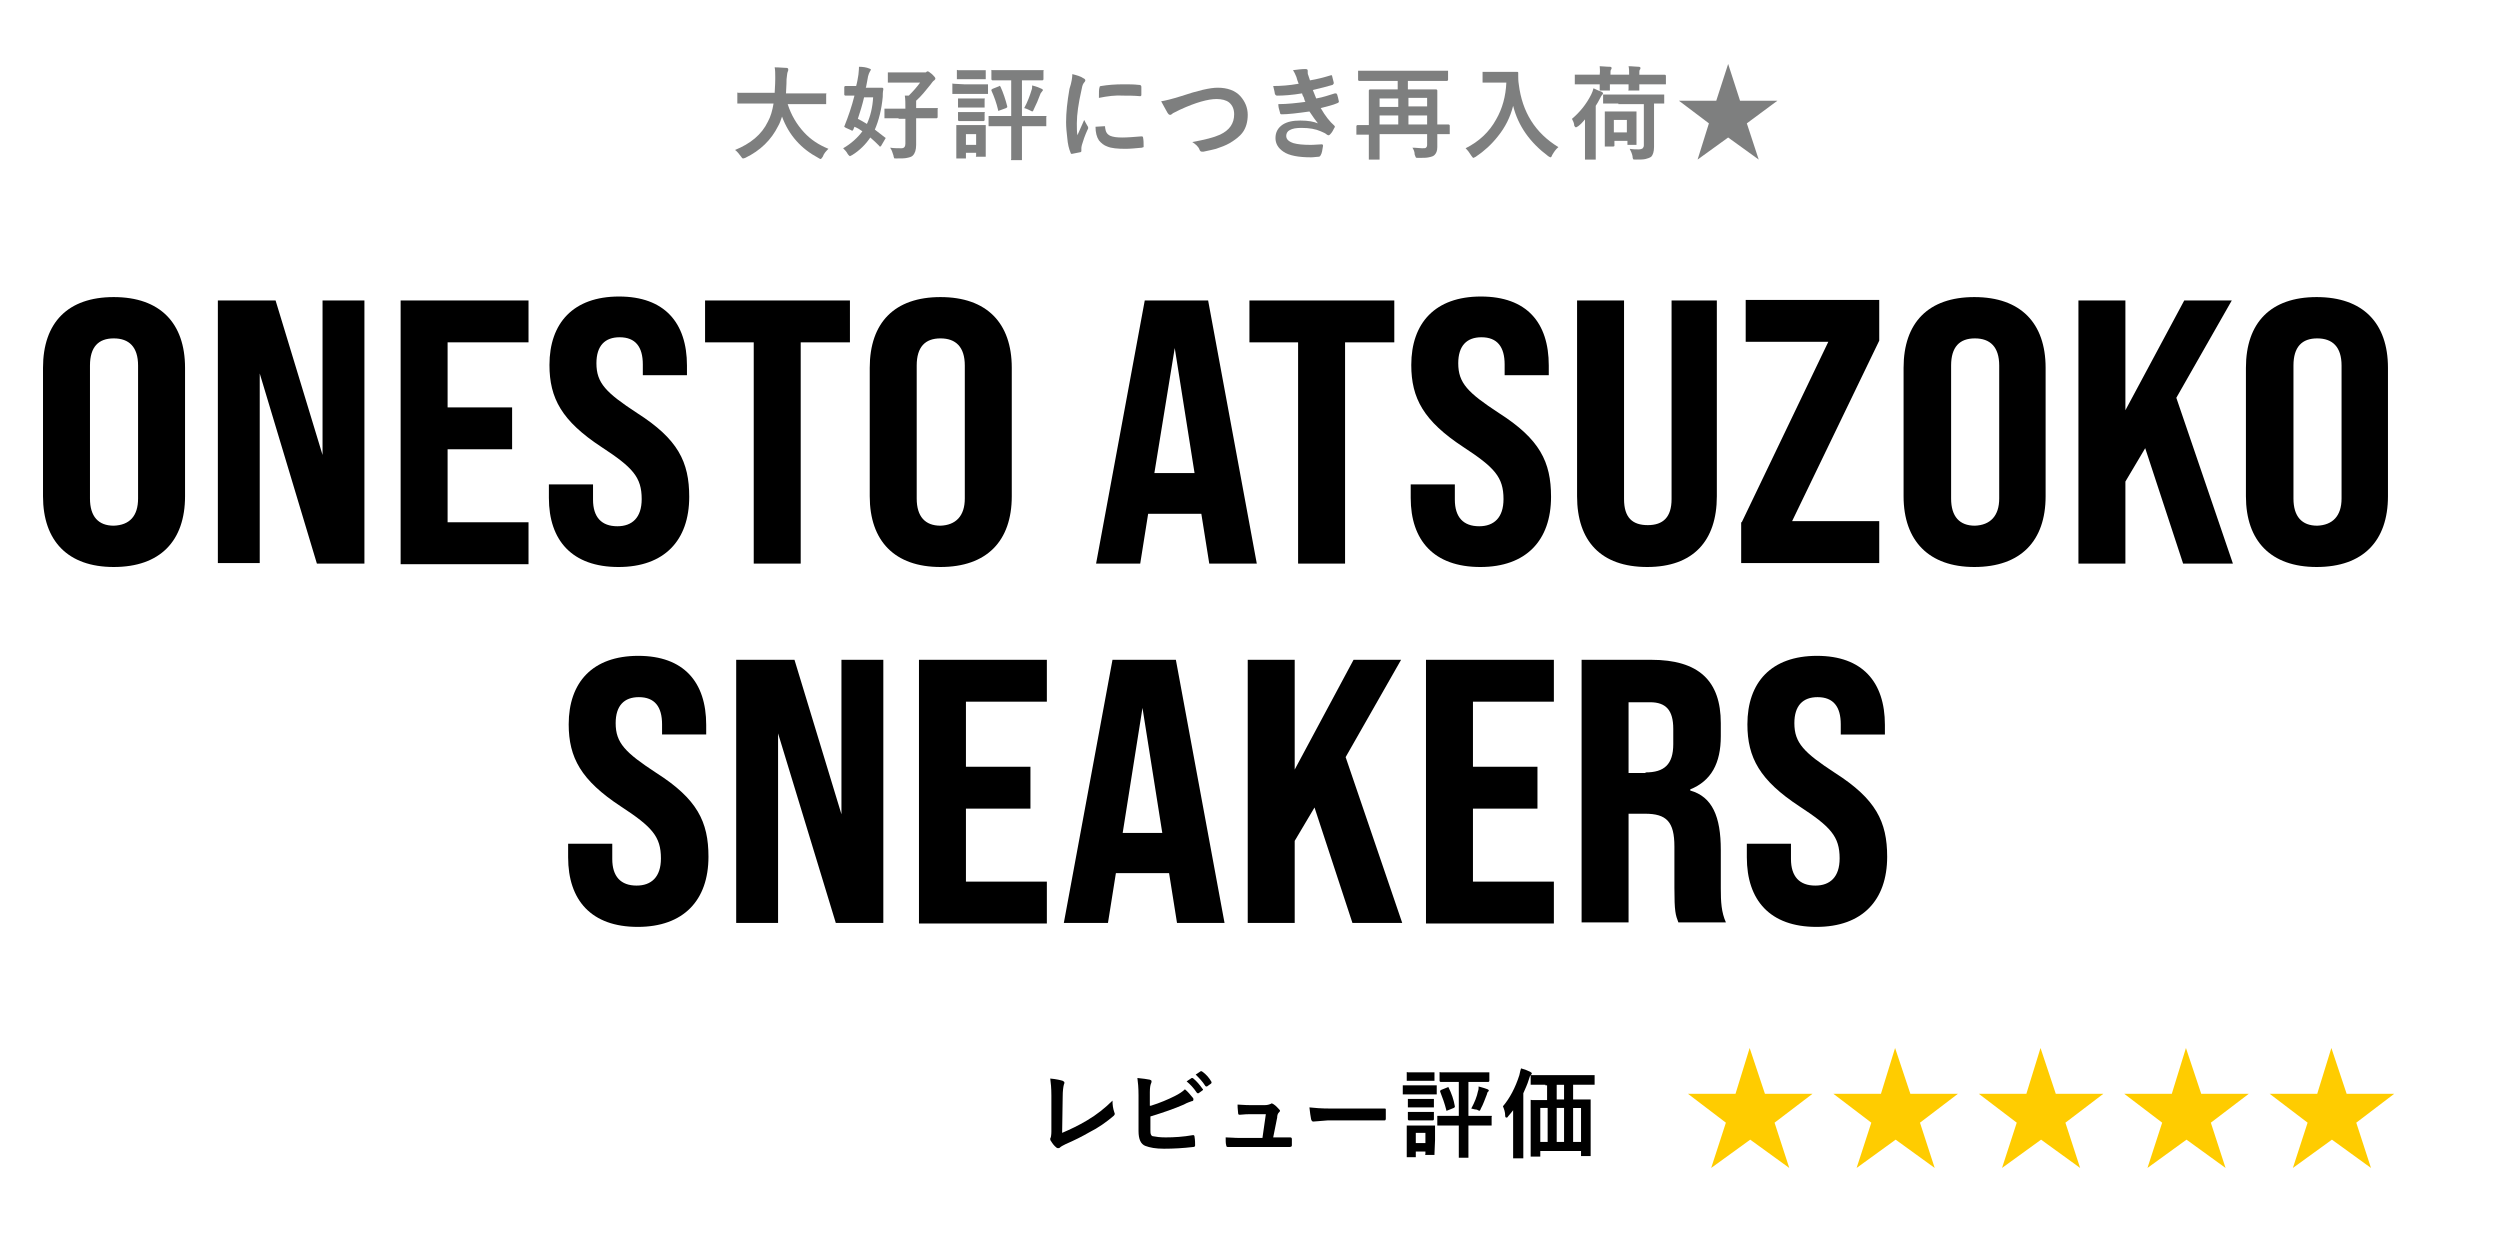 <?xml version="1.0" encoding="utf-8"?>
<!-- Generator: Adobe Illustrator 28.0.0, SVG Export Plug-In . SVG Version: 6.00 Build 0)  -->
<svg version="1.1" id="_レイヤー_1" xmlns="http://www.w3.org/2000/svg" xmlns:xlink="http://www.w3.org/1999/xlink" x="0px"
	 y="0px" viewBox="0 0 441.8 222.3" style="enable-background:new 0 0 441.8 222.3;" xml:space="preserve">
<style type="text/css">
	.st0{enable-background:new    ;}
	.st1{fill:#7E7F7F;}
	.st2{fill:#FFCC00;}
</style>
<g class="st0">
	<path d="M7.6,87.7V65c0-8,4.4-12.5,12.5-12.5c8.2,0,12.6,4.6,12.6,12.5v22.7c0,7.9-4.4,12.5-12.6,12.5C12,100.2,7.6,95.6,7.6,87.7z
		 M24.4,88.1V64.6c0-3.3-1.6-4.8-4.3-4.8c-2.7,0-4.2,1.5-4.2,4.8v23.5c0,3.2,1.5,4.8,4.2,4.8C22.9,92.8,24.4,91.2,24.4,88.1z"/>
	<path d="M38.4,53.1h10.3L57,80.4V53.1h7.4v46.5h-8.4L45.9,66v33.5h-7.4V53.1z"/>
	<path d="M70.8,53.1h22.6v7.4H79.1v11.5h11.4v7.4H79.1v12.9h14.3v7.4H70.8V53.1z"/>
	<path d="M97,88v-2.4h7.8v2.7c0,3.1,1.5,4.7,4.3,4.7c2.6,0,4.3-1.5,4.3-4.8c0-3.9-1.6-5.6-7.1-9.2c-7-4.6-9.2-8.6-9.2-14.5
		c0-7.4,4.2-12.1,12.3-12.1c8,0,12,4.6,12,12.2v1.7h-7.8v-1.9c0-3.1-1.3-4.8-4.1-4.8c-2.6,0-4.1,1.5-4.1,4.6c0,3.5,1.7,5.2,7.2,8.8
		c7.2,4.6,9.2,8.6,9.2,14.8c0,7.7-4.4,12.4-12.5,12.4C101.1,100.2,97,95.5,97,88z"/>
	<path d="M133.2,60.5h-8.6v-7.4h25.6v7.4h-8.7v39.1h-8.3V60.5z"/>
	<path d="M153.7,87.7V65c0-8,4.4-12.5,12.5-12.5c8.2,0,12.6,4.6,12.6,12.5v22.7c0,7.9-4.4,12.5-12.6,12.5
		C158.1,100.2,153.7,95.6,153.7,87.7z M170.5,88.1V64.6c0-3.3-1.6-4.8-4.3-4.8c-2.7,0-4.2,1.5-4.2,4.8v23.5c0,3.2,1.5,4.8,4.2,4.8
		C168.9,92.8,170.5,91.2,170.5,88.1z"/>
	<path d="M212.3,90.8h-9.4l-1.4,8.8h-7.8l8.6-46.5h11.2l8.6,46.5h-8.4L212.3,90.8z M211.1,83.6l-3.5-22.1L204,83.6H211.1z"/>
	<path d="M229.4,60.5h-8.6v-7.4h25.6v7.4h-8.7v39.1h-8.3V60.5z"/>
	<path d="M249.3,88v-2.4h7.8v2.7c0,3.1,1.5,4.7,4.3,4.7c2.6,0,4.3-1.5,4.3-4.8c0-3.9-1.6-5.6-7.1-9.2c-7-4.6-9.2-8.6-9.2-14.5
		c0-7.4,4.2-12.1,12.3-12.1s12,4.6,12,12.2v1.7h-7.8v-1.9c0-3.1-1.3-4.8-4.1-4.8c-2.6,0-4.1,1.5-4.1,4.6c0,3.5,1.7,5.2,7.2,8.8
		c7.2,4.6,9.2,8.6,9.2,14.8c0,7.7-4.4,12.4-12.5,12.4C253.4,100.2,249.3,95.5,249.3,88z"/>
	<path d="M278.7,87.7V53.1h8.3v35.1c0,3.3,1.5,4.6,4.2,4.6c2.7,0,4.2-1.4,4.2-4.6V53.1h8v34.6c0,7.9-4.2,12.5-12.3,12.5
		C282.9,100.2,278.7,95.6,278.7,87.7z"/>
	<path d="M307.8,92.3l15.3-31.9h-14.6v-7.4h23.6v7.2l-15.4,31.9h15.4v7.4h-24.4V92.3z"/>
	<path d="M336.4,87.7V65c0-8,4.4-12.5,12.5-12.5c8.2,0,12.6,4.6,12.6,12.5v22.7c0,7.9-4.4,12.5-12.6,12.5
		C340.9,100.2,336.4,95.6,336.4,87.7z M353.3,88.1V64.6c0-3.3-1.6-4.8-4.3-4.8c-2.7,0-4.2,1.5-4.2,4.8v23.5c0,3.2,1.5,4.8,4.2,4.8
		C351.7,92.8,353.3,91.2,353.3,88.1z"/>
	<path d="M379.1,79.2l-3.5,5.9v14.5h-8.3V53.1h8.3v19.4L386,53.1h8.4l-9.8,17.2l10,29.3h-8.8L379.1,79.2z"/>
	<path d="M396.9,87.7V65c0-8,4.4-12.5,12.5-12.5c8.2,0,12.6,4.6,12.6,12.5v22.7c0,7.9-4.4,12.5-12.6,12.5
		C401.3,100.2,396.9,95.6,396.9,87.7z M413.8,88.1V64.6c0-3.3-1.6-4.8-4.3-4.8c-2.7,0-4.2,1.5-4.2,4.8v23.5c0,3.2,1.5,4.8,4.2,4.8
		C412.2,92.8,413.8,91.2,413.8,88.1z"/>
</g>
<g class="st0">
	<path d="M100.4,151.5v-2.4h7.8v2.7c0,3.1,1.5,4.7,4.3,4.7c2.6,0,4.3-1.5,4.3-4.8c0-3.9-1.6-5.6-7.1-9.2c-7-4.6-9.2-8.6-9.2-14.5
		c0-7.4,4.2-12.1,12.3-12.1c8,0,12,4.6,12,12.2v1.7H117V128c0-3.1-1.3-4.8-4.1-4.8c-2.6,0-4.1,1.5-4.1,4.6c0,3.5,1.7,5.2,7.2,8.8
		c7.2,4.6,9.2,8.6,9.2,14.8c0,7.7-4.4,12.4-12.5,12.4C104.5,163.8,100.4,159.1,100.4,151.5z"/>
	<path d="M130.1,116.6h10.3l8.3,27.3v-27.3h7.4v46.5h-8.4l-10.2-33.5v33.5h-7.4V116.6z"/>
	<path d="M162.4,116.6h22.6v7.4h-14.3v11.5h11.4v7.4h-11.4v12.9h14.3v7.4h-22.6V116.6z"/>
	<path d="M206.6,154.3h-9.4l-1.4,8.8H188l8.6-46.5h11.2l8.6,46.5H208L206.6,154.3z M205.4,147.2l-3.5-22.1l-3.5,22.1H205.4z"/>
	<path d="M232.3,142.7l-3.5,5.9v14.5h-8.3v-46.5h8.3v19.4l10.4-19.4h8.4l-9.8,17.2l10,29.3h-8.8L232.3,142.7z"/>
	<path d="M252,116.6h22.6v7.4h-14.3v11.5h11.4v7.4h-11.4v12.9h14.3v7.4H252V116.6z"/>
	<path d="M279.5,116.6h12.3c8.4,0,12.3,3.7,12.3,11.2v2.3c0,4.8-1.7,7.9-5.4,9.4v0.2c3.9,1.1,5.4,4.6,5.4,10.5v6.8
		c0,2.4,0.1,4.2,0.9,6h-8.4c-0.5-1.3-0.7-1.9-0.7-6.1v-7.3c0-4.4-1.4-5.8-5.2-5.8h-2.9v19.2h-8.3V116.6z M290.8,136.5
		c3.3,0,4.9-1.4,4.9-5v-2.7c0-3.3-1.3-4.7-4.1-4.7h-3.8v12.5H290.8z"/>
	<path d="M308.7,151.5v-2.4h7.8v2.7c0,3.1,1.5,4.7,4.3,4.7c2.6,0,4.3-1.5,4.3-4.8c0-3.9-1.6-5.6-7.1-9.2c-7-4.6-9.2-8.6-9.2-14.5
		c0-7.4,4.2-12.1,12.3-12.1c8,0,12,4.6,12,12.2v1.7h-7.8V128c0-3.1-1.3-4.8-4.1-4.8c-2.6,0-4.1,1.5-4.1,4.6c0,3.5,1.7,5.2,7.2,8.8
		c7.2,4.6,9.2,8.6,9.2,14.8c0,7.7-4.4,12.4-12.5,12.4C312.8,163.8,308.7,159.1,308.7,151.5z"/>
</g>
<g class="st0">
	<path class="st1" d="M132.8,18.3l-2.3,0c-0.1,0-0.2,0-0.2,0c0,0,0-0.1,0-0.2v-1.5c0-0.1,0-0.1,0-0.2s0.1,0,0.2,0l2.3,0h4.1
		c0-0.5,0.1-1.3,0.1-2.4c0-0.1,0-0.3,0-0.4c0-0.6,0-1.2-0.1-1.7c0.9,0,1.6,0.1,2.1,0.1c0.2,0,0.3,0.1,0.3,0.3c0,0.1,0,0.2-0.1,0.4
		c-0.1,0.2-0.1,0.6-0.2,1.3c0,1.1-0.1,2-0.1,2.5h4.6l2.3,0c0.1,0,0.1,0,0.2,0s0,0.1,0,0.2v1.5c0,0.1,0,0.2,0,0.2c0,0-0.1,0-0.2,0
		l-2.3,0h-4.3c0.6,1.9,1.6,3.6,2.9,5c1.2,1.3,2.6,2.2,4.3,2.9c-0.4,0.4-0.8,0.8-1,1.4c-0.2,0.3-0.3,0.4-0.4,0.4
		c-0.1,0-0.2-0.1-0.4-0.2c-3-1.6-5.2-4-6.4-7.3c-0.2,0.6-0.4,1.2-0.7,1.7c-1.2,2.4-3.1,4.3-5.8,5.6c-0.2,0.1-0.4,0.1-0.4,0.1
		c-0.1,0-0.2-0.1-0.4-0.4c-0.3-0.4-0.6-0.8-1-1.1c2.7-1.1,4.7-2.7,5.8-5c0.5-0.9,0.8-2,1-3.2H132.8z"/>
	<path class="st1" d="M151.8,11.8c0.7,0,1.3,0.1,1.8,0.3c0.2,0.1,0.3,0.1,0.3,0.2s-0.1,0.2-0.2,0.4c-0.1,0.2-0.2,0.4-0.3,0.8
		c0,0.1-0.1,0.5-0.2,1.1c-0.1,0.4-0.1,0.7-0.2,0.9h0.9l2,0c0.1,0,0.2,0.1,0.2,0.2c0,0,0,0,0,0.1c-0.1,0.5-0.1,0.9-0.1,1.3
		c-0.2,2.2-0.7,4.2-1.4,5.8c0.6,0.5,1.2,0.9,1.8,1.4c0.1,0,0.1,0.1,0.1,0.1c0,0,0,0.1-0.1,0.2l-0.7,1.2c-0.1,0.1-0.1,0.1-0.2,0.1
		c0,0-0.1,0-0.1-0.1c-0.5-0.5-1-1-1.6-1.5c-0.8,1.2-1.9,2.3-3.2,3.1c-0.2,0.1-0.4,0.2-0.4,0.2s-0.2-0.1-0.4-0.4
		c-0.2-0.4-0.5-0.7-0.8-1c1.4-0.8,2.6-1.9,3.4-3c-0.4-0.3-0.9-0.6-1.4-0.8l-0.2,0.5c-0.1,0.1-0.1,0.2-0.2,0.2c0,0-0.1,0-0.2-0.1
		l-0.9-0.4c-0.2-0.1-0.3-0.2-0.3-0.2c0,0,0-0.1,0.1-0.3c0.6-1.5,1.2-3.2,1.7-5.2c-0.4,0-0.8,0-1.2,0c-0.2,0-0.3,0-0.4,0
		c-0.1,0-0.2-0.1-0.2-0.2v-1.3c0-0.1,0.1-0.2,0.2-0.2l1.9,0c0.2-0.7,0.3-1.4,0.4-2C151.7,13,151.8,12.4,151.8,11.8z M154.3,17.2
		h-1.6c-0.3,1.3-0.7,2.6-1.1,3.8c0.6,0.3,1.1,0.6,1.6,0.9C153.8,20.6,154.2,19,154.3,17.2z M158.8,20.9l-2.3,0c-0.1,0-0.2,0-0.2,0
		c0,0,0-0.1,0-0.1v-1.4c0-0.1,0-0.2,0-0.2c0,0,0.1,0,0.2,0l2.3,0h1.2c0-0.9,0-1.7-0.1-2.3l0.7,0c0.8-0.8,1.5-1.6,2-2.3h-3.3l-2.2,0
		c-0.1,0-0.1,0-0.2,0c0,0,0-0.1,0-0.2V13c0-0.1,0-0.2,0-0.2c0,0,0.1,0,0.2,0l2.2,0h4.1c0.2,0,0.3,0,0.3-0.1c0.1,0,0.2-0.1,0.2-0.1
		c0.2,0,0.4,0.2,0.8,0.5c0.4,0.4,0.6,0.6,0.6,0.8c0,0.1-0.1,0.2-0.2,0.3c-0.2,0.1-0.4,0.4-0.7,0.8c-0.8,1-1.6,2-2.5,2.8
		c0,0.1,0,0.5,0,1v0.3h1.3l2.3,0c0.1,0,0.1,0,0.2,0s0,0.1,0,0.2v1.4c0,0.1-0.1,0.2-0.2,0.2l-2.3,0h-1.3v2l0,2.7
		c0,0.9-0.2,1.5-0.6,1.9c-0.2,0.2-0.5,0.3-1,0.4c-0.4,0.1-1,0.1-1.8,0.1c-0.1,0-0.2,0-0.2,0c-0.2,0-0.3,0-0.3-0.1
		c0-0.1-0.1-0.2-0.1-0.4c-0.2-0.6-0.3-1-0.6-1.4c0.7,0.1,1.4,0.1,2,0.1c0.5,0,0.7-0.3,0.7-0.8v-4.4H158.8z"/>
	<path class="st1" d="M170.4,14.9h2.1l1.9,0c0.1,0,0.2,0,0.2,0c0,0,0,0.1,0,0.2v1.3c0,0.1,0,0.2,0,0.2c0,0-0.1,0-0.2,0l-1.9,0h-2.1
		l-1.9,0c-0.1,0-0.2,0-0.2,0c0,0,0-0.1,0-0.2V15c0-0.1,0-0.1,0-0.2s0.1,0,0.2,0L170.4,14.9z M174.2,27.5c0,0.1,0,0.2,0,0.2
		c0,0-0.1,0-0.2,0h-1.3c-0.1,0-0.1,0-0.2,0s0-0.1,0-0.2V27h-1.8v0.8c0,0.1,0,0.2,0,0.2c0,0-0.1,0-0.2,0h-1.3c-0.1,0-0.2,0-0.2,0
		c0,0,0-0.1,0-0.2l0-2.7V24l0-1.7c0-0.1,0-0.2,0-0.2c0,0,0.1,0,0.2,0l1.6,0h1.5l1.7,0c0.1,0,0.2,0,0.2,0s0,0.1,0,0.2l0,1.4v1.2
		L174.2,27.5z M170.9,12.4h1.5l1.6,0c0.1,0,0.2,0,0.2,0c0,0,0,0.1,0,0.2v1.2c0,0.1,0,0.2,0,0.2c0,0-0.1,0-0.2,0l-1.6,0h-1.5l-1.6,0
		c-0.1,0-0.2,0-0.2,0s0-0.1,0-0.2v-1.2c0-0.1,0-0.1,0-0.2s0.1,0,0.2,0L170.9,12.4z M171,17.4h1.3l1.5,0c0.1,0,0.1,0,0.2,0
		s0,0.1,0,0.2v1.2c0,0.1,0,0.2,0,0.2s-0.1,0-0.2,0l-1.5,0H171l-1.5,0c-0.1,0-0.2,0-0.2,0c0,0,0-0.1,0-0.2v-1.2c0-0.1,0-0.1,0-0.2
		c0,0,0.1,0,0.2,0L171,17.4z M171,19.8h1.3l1.5,0c0.1,0,0.1,0,0.2,0s0,0.1,0,0.2v1.2c0,0.1-0.1,0.2-0.2,0.2l-1.5,0H171l-1.5,0
		c-0.1,0-0.2-0.1-0.2-0.2v-1.2c0-0.1,0-0.2,0-0.2c0,0,0.1,0,0.2,0L171,19.8z M172.5,23.7h-1.8v1.9h1.8V23.7z M177.3,22.3l-2.4,0
		c-0.1,0-0.2,0-0.2,0c0,0,0-0.1,0-0.2v-1.4c0-0.1,0-0.2,0-0.2c0,0,0.1,0,0.2,0l2.4,0h1.4v-6.3h-1l-2.3,0c-0.1,0-0.2-0.1-0.2-0.2
		v-1.4c0-0.1,0-0.1,0-0.2s0.1,0,0.2,0l2.3,0h4.2l2.3,0c0.1,0,0.1,0,0.2,0s0,0.1,0,0.2v1.4c0,0.1-0.1,0.2-0.2,0.2l-2.3,0h-1.3v6.3
		h1.7l2.4,0c0.1,0,0.1,0,0.2,0s0,0.1,0,0.2v1.4c0,0.1,0,0.2,0,0.2s-0.1,0-0.2,0l-2.4,0h-1.7v3.9l0,1.9c0,0.1,0,0.2,0,0.2
		c0,0-0.1,0-0.2,0h-1.5c-0.1,0-0.1,0-0.2,0s0-0.1,0-0.2l0-1.9v-3.9H177.3z M176.8,15.3c0.5,1.1,0.9,2.3,1.2,3.5c0,0.1,0,0.1,0,0.1
		c0,0.1-0.1,0.1-0.2,0.2l-1.1,0.4c-0.1,0-0.2,0.1-0.2,0.1c-0.1,0-0.1,0-0.1-0.1c-0.3-1.3-0.7-2.4-1.2-3.5c0-0.1,0-0.1,0-0.1
		c0-0.1,0.1-0.1,0.2-0.2l1-0.4c0.1,0,0.2-0.1,0.2-0.1C176.6,15.1,176.7,15.2,176.8,15.3z M181,19.1c0.6-1.1,1-2.2,1.3-3.2
		c0.1-0.2,0.1-0.5,0.1-0.8c0.8,0.2,1.3,0.4,1.7,0.6c0.1,0.1,0.2,0.1,0.2,0.2c0,0.1,0,0.1-0.1,0.2c-0.1,0.1-0.2,0.3-0.3,0.4
		c-0.4,1.1-0.8,2-1.2,2.8c-0.1,0.3-0.2,0.4-0.3,0.4c0,0-0.2-0.1-0.4-0.2C181.8,19.4,181.4,19.2,181,19.1z"/>
	<path class="st1" d="M189.5,13.1c0.8,0.2,1.5,0.4,1.9,0.7c0.3,0.1,0.4,0.3,0.4,0.4c0,0.1-0.1,0.3-0.3,0.5c-0.2,0.3-0.3,0.7-0.4,1.3
		c-0.5,2.2-0.8,4.2-0.8,5.8c0,0.8,0,1.5,0.1,2.1c0.8-1.8,1.2-2.7,1.2-2.7c0.1,0.2,0.3,0.6,0.6,1.1c0.1,0.1,0.1,0.2,0.1,0.3
		c0,0.1,0,0.2-0.1,0.3c-0.5,1.1-0.8,2-1,2.7c0,0.1-0.1,0.3-0.1,0.6l0,0.5c0,0.1-0.1,0.2-0.2,0.2c-0.5,0.1-1,0.2-1.5,0.3c0,0,0,0,0,0
		c-0.1,0-0.2-0.1-0.2-0.2c-0.3-0.7-0.5-1.5-0.6-2.7c-0.1-0.9-0.2-1.8-0.2-2.7c0-1.7,0.2-3.6,0.6-5.9
		C189.4,14.5,189.5,13.6,189.5,13.1z M193.6,22.4l1.6-0.1c0,0,0,0,0,0c0.1,0,0.1,0.1,0.1,0.3c0.1,0.7,0.3,1.1,0.9,1.4
		c0.5,0.2,1.1,0.3,2.1,0.3c1,0,2.1-0.1,3.4-0.2c0,0,0.1,0,0.1,0c0.1,0,0.2,0.1,0.2,0.2c0.1,0.5,0.1,1,0.1,1.5c0,0.1,0,0.2,0,0.2
		c0,0-0.1,0-0.3,0.1c-1.1,0.1-2.1,0.2-2.9,0.2c-1.4,0-2.5-0.1-3.2-0.4c-0.6-0.2-1.1-0.6-1.5-1.1C193.8,24.2,193.6,23.4,193.6,22.4z
		 M194.2,17.3c0-1,0-1.6,0.1-1.8c0-0.2,0.1-0.3,0.3-0.3c1.2-0.2,2.5-0.3,3.9-0.3c1,0,1.9,0,2.7,0.1c0.2,0,0.3,0,0.4,0.1
		c0,0,0.1,0.1,0.1,0.2c0,0.7,0,1.2,0,1.5c0,0.1-0.1,0.2-0.2,0.2c0,0,0,0,0,0c-1.1-0.1-2.1-0.1-2.9-0.1
		C197.1,16.8,195.7,17,194.2,17.3z"/>
	<path class="st1" d="M205.2,17.9c0.7-0.1,1.9-0.4,3.5-0.9c3-1,5.1-1.5,6.5-1.5c1.7,0,3.1,0.5,4,1.5c0.8,0.9,1.3,2,1.3,3.3
		c0,1.2-0.3,2.3-0.9,3.1c-0.5,0.7-1.3,1.3-2.3,1.9c-0.7,0.4-1.5,0.7-2.4,1c-0.4,0.1-1.2,0.3-2.2,0.5c-0.1,0-0.2,0-0.3,0
		c-0.2,0-0.3-0.1-0.4-0.3c-0.2-0.6-0.7-1-1.3-1.4c2.2-0.4,3.8-0.8,4.9-1.3c1.7-0.8,2.5-2,2.5-3.6c0-0.9-0.3-1.6-0.9-2.1
		c-0.5-0.4-1.3-0.6-2.2-0.6c-1.5,0-3.7,0.6-6.5,1.9c-0.8,0.4-1.2,0.6-1.2,0.6c-0.2,0.2-0.4,0.3-0.5,0.3c-0.2,0-0.3-0.1-0.5-0.4
		C206,19.3,205.6,18.7,205.2,17.9z"/>
	<path class="st1" d="M229.5,14.8c-0.2-0.5-0.3-0.8-0.4-1.2c-0.2-0.5-0.4-0.9-0.6-1.2c0.8-0.1,1.5-0.2,2.2-0.2
		c0.3,0,0.4,0.1,0.4,0.3l0,0.3c0,0.1,0,0.3,0.1,0.5c0.1,0.3,0.2,0.6,0.3,0.9c1.2-0.2,2.4-0.5,3.7-0.9c0.1,0,0.1,0,0.1,0
		c0.1,0,0.1,0,0.1,0.1c0.1,0.4,0.2,0.8,0.3,1.2c0,0,0,0,0,0.1c0,0.1-0.1,0.2-0.2,0.3c-1,0.3-2.2,0.6-3.5,0.9c0.2,0.5,0.4,1,0.6,1.5
		c1.2-0.2,2.3-0.6,3.3-0.9c0.1,0,0.1,0,0.2,0c0.1,0,0.1,0.1,0.2,0.2c0.1,0.3,0.2,0.7,0.3,1.2c0,0.1,0,0.1,0,0.1
		c0,0.1-0.1,0.1-0.2,0.2c-0.9,0.4-1.9,0.6-3,0.9c0.8,1.4,1.6,2.4,2.4,3.1c0.1,0.1,0.1,0.2,0.1,0.2c0,0,0,0.1-0.1,0.2
		c-0.2,0.4-0.4,0.8-0.7,1.1c-0.1,0.1-0.2,0.2-0.3,0.2c-0.1,0-0.1,0-0.3-0.1c-0.2-0.2-0.6-0.4-1.1-0.6c-0.9-0.4-2-0.6-3.4-0.6
		c-0.9,0-1.6,0.1-2.1,0.4c-0.4,0.2-0.6,0.6-0.6,1c0,0.6,0.4,1,1.3,1.3c0.7,0.2,1.7,0.3,3,0.3c0,0,0.7,0,2-0.1c0.1,0,0.2,0.1,0.2,0.2
		c0,0,0,0,0,0.1c-0.1,0.7-0.2,1.3-0.4,1.6c-0.1,0.2-0.2,0.3-0.4,0.3c-0.4,0-0.8,0.1-1.3,0.1c-2.2,0-3.9-0.3-4.9-1
		c-0.9-0.6-1.4-1.4-1.4-2.4c0-1,0.4-1.8,1.3-2.4c0.8-0.5,1.8-0.7,3.1-0.7c1.4,0,2.4,0.2,3.1,0.5c-0.4-0.5-0.9-1.2-1.5-2.1
		c-2.1,0.3-3.8,0.5-4.9,0.5c-0.2,0-0.3-0.1-0.3-0.3c-0.2-0.6-0.3-1.1-0.3-1.5c1.6,0,3.3-0.2,4.8-0.4c-0.1-0.1-0.2-0.4-0.3-0.8
		c-0.2-0.3-0.3-0.6-0.3-0.7c-1.8,0.3-3.3,0.4-4.4,0.4c-0.2,0-0.3-0.1-0.4-0.3c0-0.1-0.1-0.6-0.3-1.4
		C226.3,15.2,227.8,15.1,229.5,14.8z"/>
	<path class="st1" d="M249.6,26.1c0.7,0,1.3,0.1,1.7,0.1c0.4,0,0.6,0,0.7-0.1c0.1-0.1,0.2-0.2,0.2-0.5v-1.9h-8.4v1.8l0,2.5
		c0,0.1,0,0.2,0,0.2c0,0-0.1,0-0.2,0h-1.5c-0.1,0-0.2,0-0.2,0s0-0.1,0-0.2l0-2.6v-1.6l-2,0c-0.1,0-0.1,0-0.2,0c0,0,0-0.1,0-0.2v-1.3
		c0-0.1,0.1-0.2,0.2-0.2l2,0v-3.4l0-2.7c0-0.1,0.1-0.2,0.2-0.2l2.5,0h2.4v-1.5h-4.5l-2.3,0c-0.1,0-0.2-0.1-0.2-0.2v-1.4
		c0-0.1,0-0.2,0-0.2s0.1,0,0.2,0l2.3,0h10.9l2.3,0c0.1,0,0.2,0,0.2,0c0,0,0,0.1,0,0.2v1.4c0,0.1-0.1,0.2-0.2,0.2l-2.3,0h-4.6v1.5
		h2.5l2.5,0c0.1,0,0.2,0.1,0.2,0.2l0,2.8V22l2,0c0.1,0,0.2,0.1,0.2,0.2v1.3c0,0.1,0,0.2,0,0.2s-0.1,0-0.2,0l-2,0l0,2.3
		c0,0.7-0.2,1.1-0.5,1.4c-0.2,0.2-0.5,0.3-1,0.4c-0.4,0.1-1,0.1-1.8,0.1c-0.3,0-0.5,0-0.5-0.1c0,0-0.1-0.2-0.2-0.5
		C250,26.8,249.8,26.4,249.6,26.1z M243.8,18.9h3.3v-1.5h-3.3V18.9z M243.8,22h3.3v-1.6h-3.3V22z M252.2,17.3h-3.3v1.5h3.3V17.3z
		 M248.9,22h3.3v-1.6h-3.3V22z"/>
	<path class="st1" d="M259,26.2c2.4-1.2,4.2-2.9,5.4-5.1c1.1-1.9,1.7-4.1,1.8-6.5H264l-1.8,0c-0.1,0-0.2,0-0.2,0c0,0,0-0.1,0-0.2
		v-1.5c0-0.1,0-0.1,0-0.2c0,0,0.1,0,0.2,0l1.8,0h2.3l1.8,0c0.2,0,0.2,0.1,0.2,0.2c0,0.2,0,0.3,0,0.5c0,0.4,0,0.9,0.1,1.5
		c0.6,4.9,2.9,8.6,7,11.1c-0.5,0.4-0.8,0.9-1.1,1.4c-0.1,0.3-0.2,0.4-0.3,0.4c-0.1,0-0.2-0.1-0.4-0.2c-3.2-2.4-5.3-5.3-6.2-8.9
		c-0.5,2-1.4,3.8-2.7,5.4c-1.1,1.4-2.4,2.6-3.9,3.6c-0.2,0.1-0.4,0.2-0.4,0.2c-0.1,0-0.2-0.1-0.4-0.4C259.7,27,259.4,26.6,259,26.2z
		"/>
	<path class="st1" d="M277.8,21c1.3-1.1,2.5-2.5,3.4-4.3c0.2-0.4,0.3-0.7,0.4-1.1c0.6,0.3,1.1,0.5,1.4,0.6c0.2,0.1,0.3,0.2,0.3,0.3
		s-0.1,0.2-0.2,0.3c-0.1,0.1-0.2,0.3-0.3,0.5c-0.3,0.6-0.6,1.1-0.8,1.4v7l0,2.3c0,0.1,0,0.2,0,0.2c0,0-0.1,0-0.2,0h-1.5
		c-0.1,0-0.2,0-0.2,0c0,0,0-0.1,0-0.2l0-2.3v-2.3c0-0.5,0-1.3,0-2.3c-0.4,0.5-0.8,0.9-1.2,1.2c-0.2,0.1-0.3,0.2-0.4,0.2
		c-0.1,0-0.2-0.1-0.3-0.3C278.2,21.8,278,21.4,277.8,21z M282.7,11.7c0.5,0,1.1,0.1,1.8,0.1c0.2,0,0.3,0.1,0.3,0.2
		c0,0.1,0,0.2-0.1,0.3c-0.1,0.1-0.1,0.4-0.1,0.9h3.3c0-0.6,0-1.1-0.1-1.5c0.7,0,1.3,0.1,1.8,0.1c0.2,0,0.3,0.1,0.3,0.2
		c0,0.1,0,0.2-0.1,0.3c-0.1,0.1-0.1,0.4-0.1,0.9h2.2l2.3,0c0.1,0,0.2,0.1,0.2,0.2v1.3c0,0.1,0,0.2,0,0.2c0,0-0.1,0-0.2,0l-2.3,0
		h-2.2l0,0.9c0,0.1,0,0.2,0,0.2s-0.1,0-0.2,0H288c-0.1,0-0.1,0-0.2,0s0-0.1,0-0.2c0,0,0-0.1,0-0.3c0-0.2,0-0.4,0-0.6h-3.3l0,0.9
		c0,0.1,0,0.2,0,0.2c0,0-0.1,0-0.2,0h-1.4c-0.1,0-0.2,0-0.2,0c0,0,0-0.1,0-0.2c0,0,0-0.1,0-0.3c0-0.2,0-0.4,0-0.6h-2l-2.2,0
		c-0.1,0-0.2,0-0.2,0c0,0,0-0.1,0-0.2v-1.3c0-0.1,0-0.1,0-0.2c0,0,0.1,0,0.2,0l2.2,0h2C282.8,12.5,282.7,12,282.7,11.7z M286,18.3
		l-2.5,0c-0.1,0-0.1,0-0.2,0c0,0,0-0.1,0-0.2v-1.2c0-0.1,0-0.2,0-0.2s0.1,0,0.1,0l2.5,0h5.6l2.4,0c0.1,0,0.2,0,0.2,0
		c0,0,0,0.1,0,0.2v1.2c0,0.1,0,0.2,0,0.2c0,0-0.1,0-0.2,0c0,0-0.1,0-0.2,0c-0.4,0-0.9,0-1.4,0V23l0,3c0,0.8-0.2,1.4-0.5,1.7
		c-0.3,0.2-0.6,0.3-1,0.4c-0.4,0.1-1,0.1-1.7,0.1c-0.3,0-0.5,0-0.5-0.1c0,0-0.1-0.2-0.1-0.5c-0.1-0.5-0.3-0.9-0.5-1.3
		c0.6,0.1,1.1,0.1,1.6,0.1c0.3,0,0.6-0.1,0.7-0.2c0.1-0.1,0.2-0.3,0.2-0.5v-7.3H286z M285,25.9h-1.2c-0.1,0-0.2,0-0.2,0
		c0,0,0-0.1,0-0.2l0-2.8v-1.2l0-1.8c0-0.1,0-0.2,0-0.2c0,0,0.1,0,0.2,0l1.7,0h1.8l1.7,0c0.1,0,0.2,0,0.2,0s0,0.1,0,0.2l0,1.5v1.3
		l0,2.7c0,0.1,0,0.2,0,0.2s-0.1,0-0.2,0h-1.2c-0.1,0-0.2,0-0.2,0s0-0.1,0-0.2v-0.5h-2.3v0.9C285.2,25.9,285.1,25.9,285,25.9z
		 M285.2,21.2v2.2h2.3v-2.2H285.2z"/>
	<path class="st1" d="M305.4,11.3l2.1,6.5h6.6l-5.4,4l2.1,6.4l-5.4-3.9l-5.4,3.9l2-6.4l-5.3-4h6.6L305.4,11.3z"/>
</g>
<g>
	<g class="st0">
		<path d="M187.7,200.2c1.4-0.6,2.9-1.3,4.4-2.2c1.7-1,3.2-2.2,4.5-3.5c0,0.8,0.1,1.4,0.3,2c0,0.1,0.1,0.2,0.1,0.3
			c0,0.2-0.1,0.3-0.2,0.4c-1.3,1.1-2.7,2.1-4.3,2.9c-1.2,0.7-2.6,1.4-4.2,2.1c-0.4,0.2-0.8,0.4-1,0.6c-0.1,0.1-0.2,0.1-0.3,0.1
			c-0.1,0-0.2,0-0.3-0.1c-0.4-0.3-0.7-0.7-1-1.2c-0.1-0.1-0.1-0.2-0.1-0.3c0-0.1,0-0.2,0.1-0.3c0-0.1,0.1-0.4,0.1-1l0-6.4
			c0-1.3-0.1-2.3-0.2-3c1.1,0.1,1.9,0.3,2.2,0.4c0.2,0.1,0.3,0.2,0.3,0.3c0,0.1,0,0.2-0.1,0.4c-0.1,0.4-0.2,1.1-0.2,2.1L187.7,200.2
			z"/>
		<path d="M203.4,195.4c1.6-0.5,3-1.1,4.2-1.7c0.8-0.4,1.4-0.8,1.8-1.2c0.5,0.4,0.9,0.9,1.4,1.5c0.1,0.1,0.1,0.2,0.1,0.3
			c0,0.2-0.1,0.3-0.3,0.3c-0.2,0.1-0.7,0.2-1.4,0.6c-1.6,0.7-3.6,1.4-5.9,2.1v2.3c0,0.4,0,0.7,0.1,0.9c0.1,0.2,0.2,0.3,0.4,0.3
			c0.5,0.1,1.2,0.2,2.2,0.2c1.5,0,3.1-0.1,4.8-0.4c0,0,0.1,0,0.1,0c0.1,0,0.2,0.1,0.2,0.3c0.1,0.6,0.1,1.1,0.1,1.5
			c0,0.2-0.1,0.3-0.4,0.3c-1.7,0.2-3.4,0.3-5.1,0.3c-1.5,0-2.5-0.2-3.3-0.5c-0.8-0.3-1.2-1.2-1.2-2.6v-6.3c0-1.4-0.1-2.4-0.2-3.1
			c1,0.1,1.7,0.2,2.2,0.3c0.2,0.1,0.3,0.1,0.3,0.3c0,0.1,0,0.2-0.1,0.4c-0.1,0.2-0.2,0.7-0.2,1.5V195.4z M209.7,191.1l0.9-0.6
			c0,0,0.1,0,0.1,0c0,0,0.1,0,0.2,0.1c0.6,0.5,1.1,1.1,1.6,1.8c0,0,0.1,0.1,0.1,0.1c0,0.1,0,0.1-0.1,0.2l-0.7,0.5
			c-0.1,0-0.1,0-0.1,0c-0.1,0-0.1,0-0.2-0.1C210.9,192.2,210.3,191.6,209.7,191.1z M211.3,189.9l0.9-0.6c0,0,0.1,0,0.1,0
			c0,0,0.1,0,0.2,0.1c0.7,0.5,1.2,1.1,1.6,1.8c0,0.1,0,0.1,0,0.1c0,0.1,0,0.1-0.1,0.2l-0.7,0.5c-0.1,0-0.1,0-0.1,0
			c-0.1,0-0.1,0-0.2-0.1C212.5,191.1,211.9,190.5,211.3,189.9z"/>
		<path d="M225,201h0.8l2.1,0c0,0,0.1,0,0.1,0c0.2,0,0.3,0.1,0.3,0.3c0,0.2,0,0.4,0,0.5c0,0.2,0,0.4,0,0.5c0,0.2,0,0.3-0.1,0.3
			c0,0-0.1,0.1-0.3,0.1l-2.4,0h-6.3c-0.9,0-1.7,0-2.2,0c-0.2,0-0.3-0.1-0.3-0.3c-0.1-0.3-0.1-0.8-0.1-1.4c0.7,0,1.5,0.1,2.5,0.1h4
			l0.6-4.2H221c-0.4,0-1,0-1.9,0.1c0,0,0,0-0.1,0c-0.1,0-0.2-0.1-0.2-0.3c0-0.3-0.1-0.7-0.1-1.5c1.3,0.1,2.1,0.1,2.4,0.1h2.4
			c0.4,0,0.8-0.1,1-0.2c0.1,0,0.1-0.1,0.2-0.1c0.1,0,0.1,0,0.3,0.1c0.5,0.3,0.8,0.7,1,0.9c0.1,0.1,0.2,0.2,0.2,0.3
			c0,0.1-0.1,0.2-0.2,0.3c-0.2,0.2-0.3,0.5-0.3,0.9L225,201z"/>
		<path d="M231.4,195.7c0.9,0.1,2.1,0.2,3.7,0.2h5.5c0.5,0,1.2,0,2.1,0c1.1,0,1.7,0,1.9,0c0,0,0.1,0,0.1,0c0.2,0,0.2,0.1,0.2,0.2
			c0,0.3,0,0.5,0,0.8c0,0.3,0,0.5,0,0.8c0,0.2-0.1,0.3-0.2,0.3h-0.1c-1.7,0-3,0-3.8,0h-6.2l-2.5,0.2c-0.2,0-0.3-0.1-0.4-0.4
			C231.6,197.3,231.5,196.6,231.4,195.7z"/>
		<path d="M249.9,191.8h2l1.8,0c0.1,0,0.1,0,0.2,0c0,0,0,0.1,0,0.2v1.2c0,0.1,0,0.2,0,0.2c0,0-0.1,0-0.2,0l-1.8,0h-2l-1.8,0
			c-0.1,0-0.2,0-0.2,0c0,0,0-0.1,0-0.2V192c0-0.1,0-0.1,0-0.2c0,0,0.1,0,0.2,0L249.9,191.8z M253.5,203.9c0,0.1,0,0.1,0,0.2
			c0,0-0.1,0-0.2,0h-1.2c-0.1,0-0.1,0-0.2,0s0-0.1,0-0.2v-0.4h-1.7v0.8c0,0.1,0,0.1,0,0.2c0,0-0.1,0-0.2,0h-1.2c-0.1,0-0.2,0-0.2,0
			c0,0,0-0.1,0-0.2l0-2.6v-1l0-1.6c0-0.1,0-0.2,0-0.2c0,0,0.1,0,0.2,0l1.6,0h1.4l1.6,0c0.1,0,0.2,0,0.2,0s0,0.1,0,0.2l0,1.3v1.1
			L253.5,203.9z M250.4,189.5h1.4l1.5,0c0.1,0,0.2,0,0.2,0c0,0,0,0.1,0,0.2v1.1c0,0.1,0,0.2,0,0.2c0,0-0.1,0-0.2,0l-1.5,0h-1.4
			l-1.6,0c-0.1,0-0.2,0-0.2,0c0,0,0-0.1,0-0.2v-1.1c0-0.1,0-0.1,0-0.2s0.1,0,0.2,0L250.4,189.5z M250.5,194.2h1.2l1.5,0
			c0.1,0,0.1,0,0.2,0c0,0,0,0.1,0,0.2v1.1c0,0.1,0,0.2,0,0.2s-0.1,0-0.2,0l-1.5,0h-1.2l-1.5,0c-0.1,0-0.1,0-0.2,0c0,0,0-0.1,0-0.2
			v-1.1c0-0.1,0-0.1,0-0.2c0,0,0.1,0,0.2,0L250.5,194.2z M250.5,196.5h1.2l1.5,0c0.1,0,0.1,0,0.2,0c0,0,0,0.1,0,0.2v1.1
			c0,0.1-0.1,0.2-0.2,0.2l-1.5,0h-1.2l-1.5,0c-0.1,0-0.2-0.1-0.2-0.2v-1.1c0-0.1,0-0.2,0-0.2c0,0,0.1,0,0.2,0L250.5,196.5z
			 M251.9,200.2h-1.7v1.8h1.7V200.2z M256.5,198.9l-2.3,0c-0.1,0-0.1,0-0.2,0c0,0,0-0.1,0-0.2v-1.3c0-0.1,0-0.2,0-0.2
			c0,0,0.1,0,0.2,0l2.3,0h1.3v-6h-1l-2.2,0c-0.1,0-0.2-0.1-0.2-0.2v-1.3c0-0.1,0-0.1,0-0.2s0.1,0,0.2,0l2.2,0h4l2.2,0
			c0.1,0,0.1,0,0.2,0c0,0,0,0.1,0,0.2v1.3c0,0.1-0.1,0.2-0.2,0.2l-2.2,0h-1.3v6h1.6l2.3,0c0.1,0,0.1,0,0.2,0s0,0.1,0,0.2v1.3
			c0,0.1,0,0.1,0,0.2c0,0-0.1,0-0.2,0l-2.3,0h-1.6v3.7l0,1.8c0,0.1,0,0.2,0,0.2c0,0-0.1,0-0.2,0H258c-0.1,0-0.1,0-0.2,0
			c0,0,0-0.1,0-0.2l0-1.8v-3.7H256.5z M256,192.2c0.5,1,0.9,2.1,1.1,3.3c0,0.1,0,0.1,0,0.1c0,0.1-0.1,0.1-0.2,0.2l-1,0.4
			c-0.1,0-0.2,0.1-0.2,0.1c-0.1,0-0.1,0-0.1-0.1c-0.3-1.2-0.7-2.3-1.1-3.3c0-0.1,0-0.1,0-0.1c0-0.1,0.1-0.1,0.2-0.2l1-0.4
			c0.1,0,0.2-0.1,0.2-0.1C255.9,192,255.9,192.1,256,192.2z M260,195.9c0.6-1.1,1-2.1,1.2-3.1c0.1-0.2,0.1-0.5,0.1-0.8
			c0.8,0.2,1.3,0.4,1.6,0.5c0.1,0.1,0.2,0.1,0.2,0.2c0,0.1,0,0.1-0.1,0.2c-0.1,0.1-0.2,0.2-0.2,0.4c-0.4,1-0.7,1.9-1.1,2.6
			c-0.1,0.3-0.2,0.4-0.3,0.4c0,0-0.2-0.1-0.4-0.2C260.8,196.1,260.4,196,260,195.9z"/>
		<path d="M265.6,195.5c1.2-1.4,2.2-3.3,2.9-5.5c0.1-0.5,0.2-0.9,0.3-1.2c0.7,0.2,1.2,0.4,1.6,0.6c0.2,0.1,0.3,0.2,0.3,0.3
			c0,0.1-0.1,0.2-0.2,0.3c-0.1,0.1-0.2,0.3-0.3,0.7c-0.3,1-0.7,1.8-1,2.5v8.7l0,2.6c0,0.1,0,0.1,0,0.2c0,0-0.1,0-0.2,0h-1.4
			c-0.1,0-0.1,0-0.2,0c0,0,0-0.1,0-0.2l0-2.6v-3.6c0-0.9,0-1.6,0-2.1c-0.2,0.3-0.5,0.6-0.9,1.1c-0.1,0.2-0.2,0.2-0.3,0.2
			c-0.1,0-0.2-0.1-0.2-0.3C266,196.5,265.8,196,265.6,195.5z M273.1,191.7l-2.4,0c-0.1,0-0.1,0-0.2,0c0,0,0-0.1,0-0.2v-1.3
			c0-0.1,0-0.2,0-0.2c0,0,0.1,0,0.2,0l2.4,0h6.1l2.4,0c0.1,0,0.1,0,0.2,0c0,0,0,0.1,0,0.2v1.3c0,0.1,0,0.2,0,0.2c0,0-0.1,0-0.2,0
			l-2.4,0H278v2.6h0.5l2.4,0c0.1,0,0.2,0,0.2,0c0,0,0,0.1,0,0.2l0,2.8v3l0,3.8c0,0.1,0,0.1,0,0.2c0,0-0.1,0-0.2,0h-1.3
			c-0.1,0-0.2,0-0.2,0c0,0,0-0.1,0-0.2v-0.7h-7.2v0.8c0,0.1,0,0.1,0,0.2c0,0-0.1,0-0.2,0h-1.3c-0.1,0-0.1,0-0.2,0c0,0,0-0.1,0-0.2
			l0-3.8v-2.7l0-3.1c0-0.1,0-0.1,0-0.2s0.1,0,0.2,0l2.3,0h0.4v-2.6H273.1z M272.2,201.8h1.3v-6h-1.3V201.8z M275.1,194.3h1.3v-2.6
			h-1.3V194.3z M275.1,201.8h1.3v-6h-1.3V201.8z M279.4,195.8H278v6h1.4V195.8z"/>
	</g>
</g>
<g>
	<g class="st0">
		<path class="st2" d="M309.2,185.2l2.7,8.1h8.4l-6.7,5.1l2.6,8l-6.9-5l-6.9,5l2.6-8l-6.7-5.1h8.4L309.2,185.2z"/>
		<path class="st2" d="M334.9,185.2l2.7,8.1h8.4l-6.7,5.1l2.6,8l-6.9-5l-6.9,5l2.6-8l-6.7-5.1h8.4L334.9,185.2z"/>
		<path class="st2" d="M360.6,185.2l2.7,8.1h8.4l-6.7,5.1l2.6,8l-6.9-5l-6.9,5l2.6-8l-6.7-5.1h8.4L360.6,185.2z"/>
		<path class="st2" d="M386.3,185.2l2.7,8.1h8.4l-6.7,5.1l2.6,8l-6.9-5l-6.9,5l2.6-8l-6.7-5.1h8.4L386.3,185.2z"/>
		<path class="st2" d="M412,185.2l2.7,8.1h8.4l-6.7,5.1l2.6,8l-6.9-5l-6.9,5l2.6-8l-6.7-5.1h8.4L412,185.2z"/>
	</g>
</g>
</svg>
